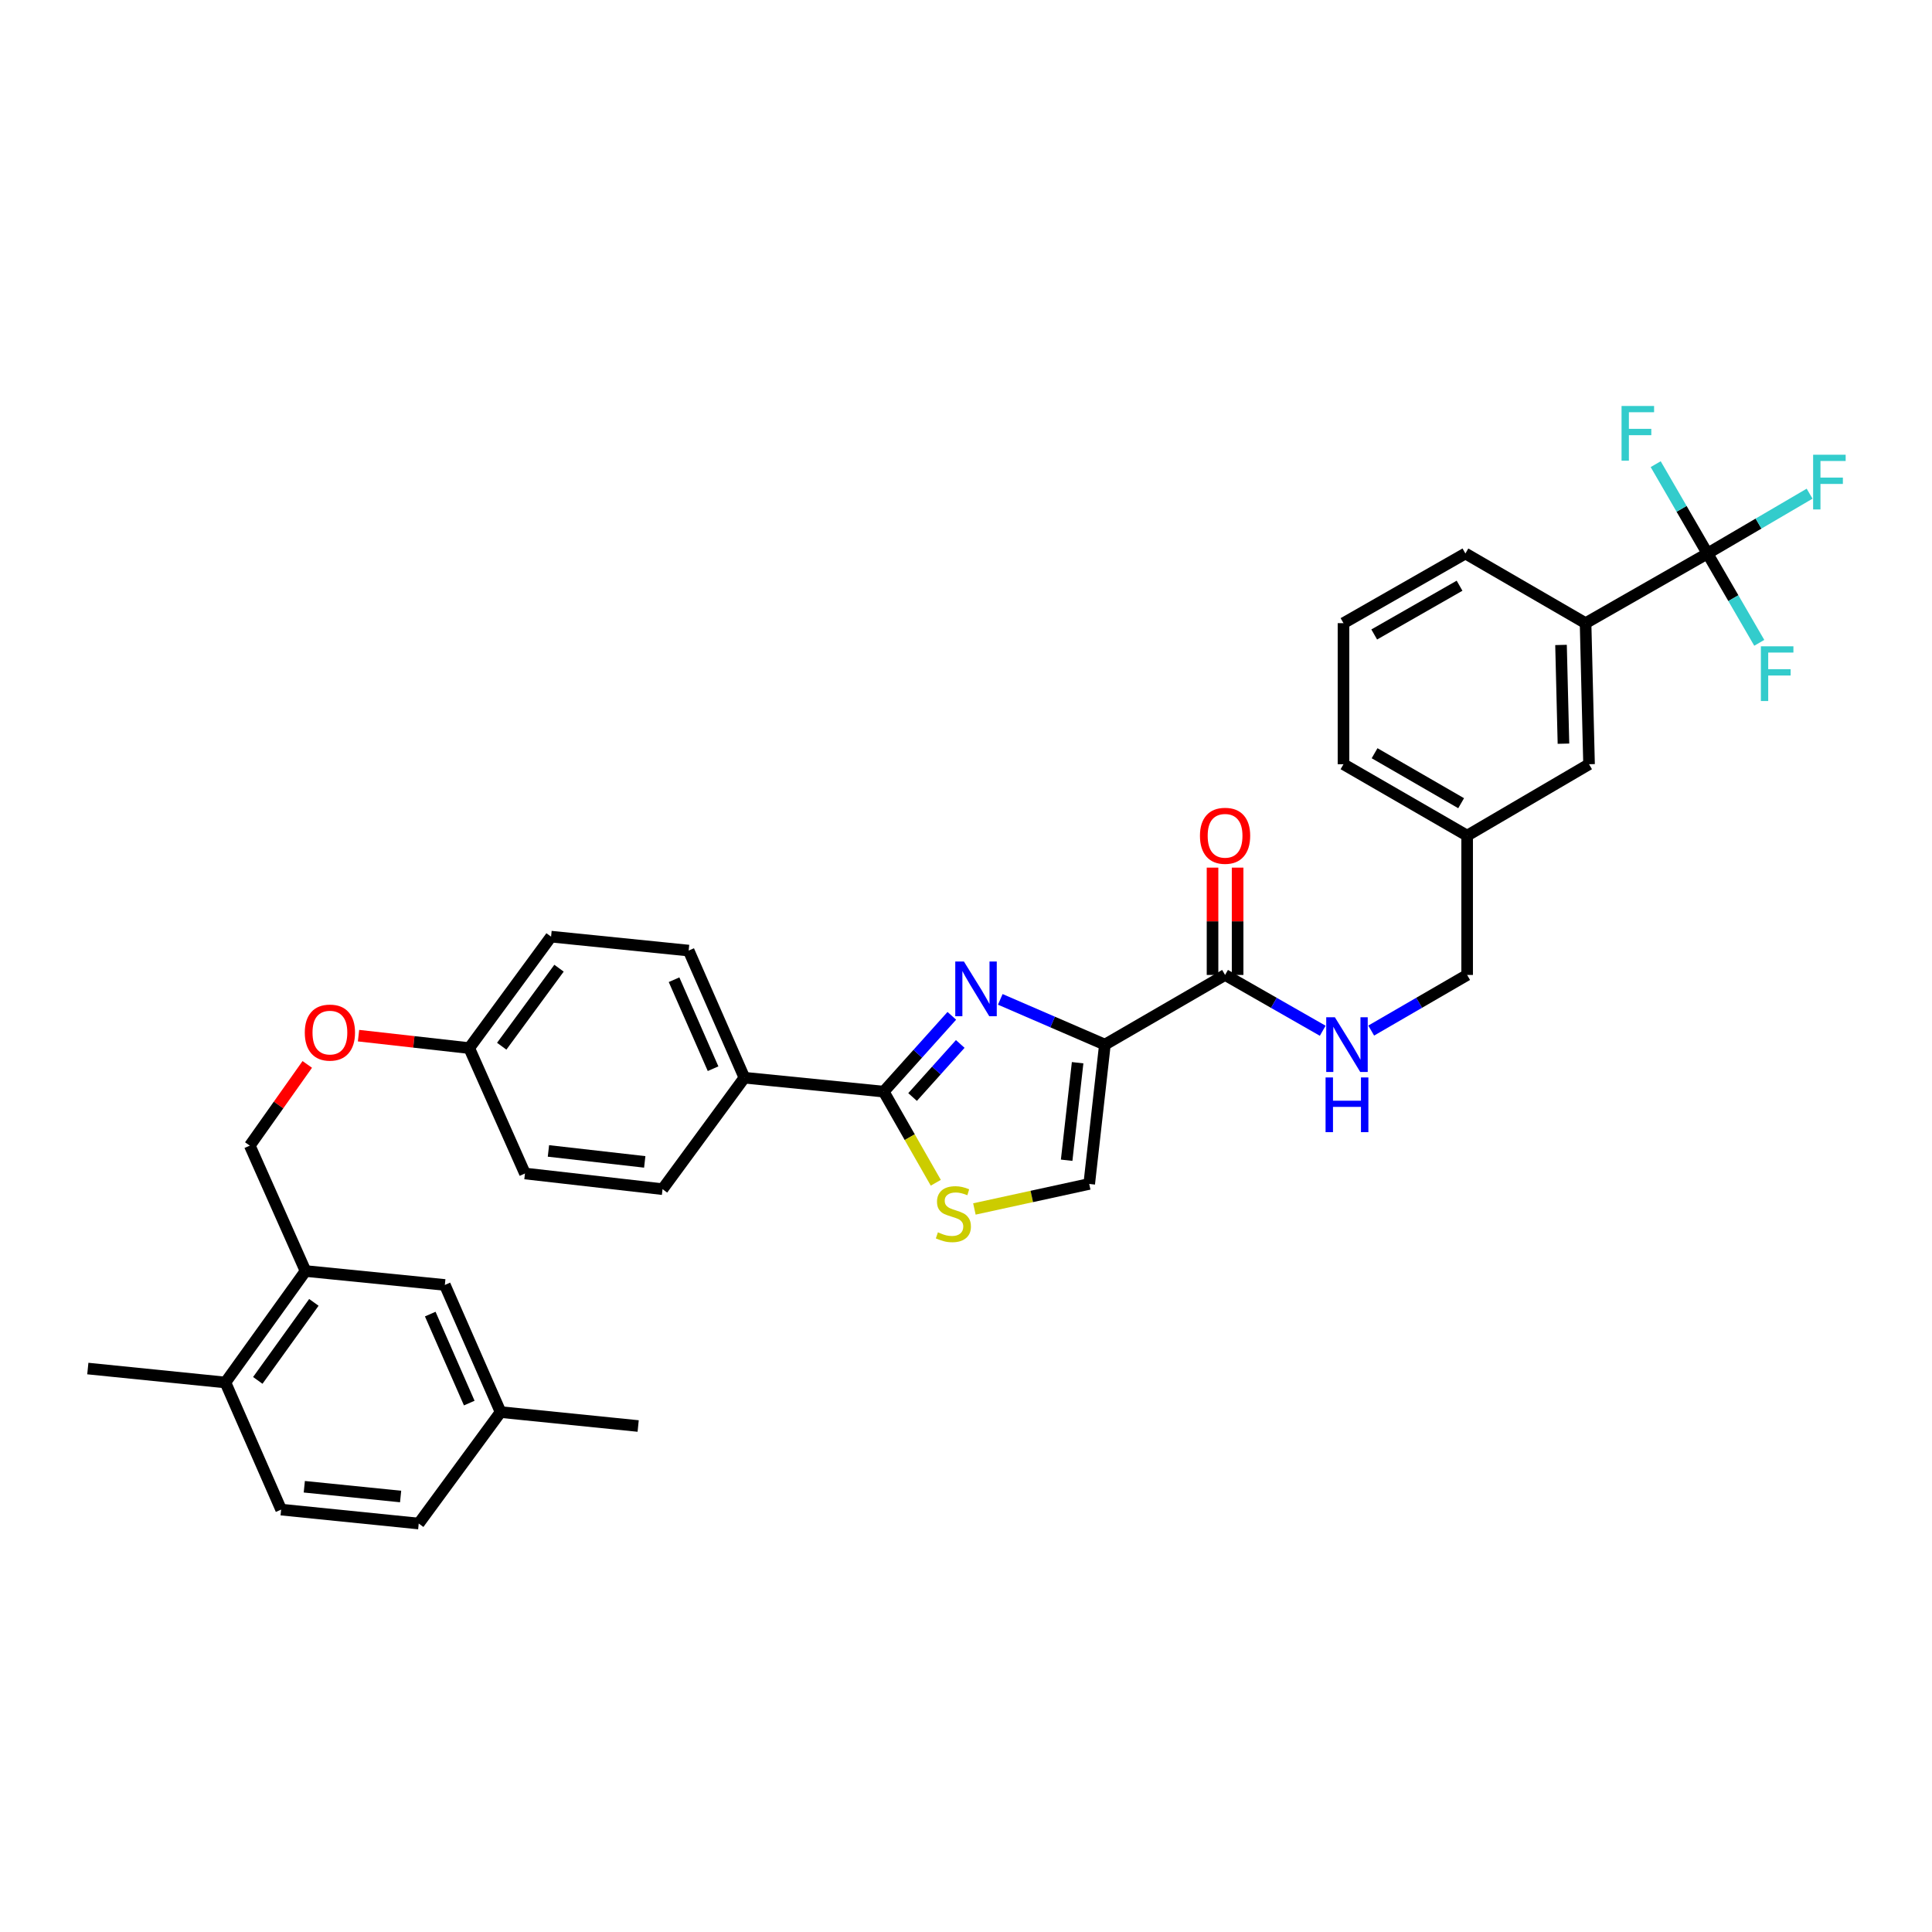<?xml version='1.0' encoding='iso-8859-1'?>
<svg version='1.1' baseProfile='full'
              xmlns='http://www.w3.org/2000/svg'
                      xmlns:rdkit='http://www.rdkit.org/xml'
                      xmlns:xlink='http://www.w3.org/1999/xlink'
                  xml:space='preserve'
width='1000px' height='1000px' viewBox='0 0 1000 1000'>
<!-- END OF HEADER -->
<rect style='opacity:1.0;fill:#FFFFFF;stroke:none' width='1000' height='1000' x='0' y='0'> </rect>
<path class='bond-0' d='M 883.786,286.488 L 820.687,322.548' style='fill:none;fill-rule:evenodd;stroke:#000000;stroke-width:6px;stroke-linecap:butt;stroke-linejoin:miter;stroke-opacity:1' />
<path class='bond-1' d='M 883.786,286.488 L 910.214,271.009' style='fill:none;fill-rule:evenodd;stroke:#000000;stroke-width:6px;stroke-linecap:butt;stroke-linejoin:miter;stroke-opacity:1' />
<path class='bond-1' d='M 910.214,271.009 L 936.643,255.53' style='fill:none;fill-rule:evenodd;stroke:#33CCCC;stroke-width:6px;stroke-linecap:butt;stroke-linejoin:miter;stroke-opacity:1' />
<path class='bond-2' d='M 883.786,286.488 L 870.384,263.368' style='fill:none;fill-rule:evenodd;stroke:#000000;stroke-width:6px;stroke-linecap:butt;stroke-linejoin:miter;stroke-opacity:1' />
<path class='bond-2' d='M 870.384,263.368 L 856.983,240.248' style='fill:none;fill-rule:evenodd;stroke:#33CCCC;stroke-width:6px;stroke-linecap:butt;stroke-linejoin:miter;stroke-opacity:1' />
<path class='bond-3' d='M 883.786,286.488 L 897.19,309.608' style='fill:none;fill-rule:evenodd;stroke:#000000;stroke-width:6px;stroke-linecap:butt;stroke-linejoin:miter;stroke-opacity:1' />
<path class='bond-3' d='M 897.19,309.608 L 910.594,332.728' style='fill:none;fill-rule:evenodd;stroke:#33CCCC;stroke-width:6px;stroke-linecap:butt;stroke-linejoin:miter;stroke-opacity:1' />
<path class='bond-4' d='M 634.095,504.633 L 659.366,519.075' style='fill:none;fill-rule:evenodd;stroke:#000000;stroke-width:6px;stroke-linecap:butt;stroke-linejoin:miter;stroke-opacity:1' />
<path class='bond-4' d='M 659.366,519.075 L 684.636,533.517' style='fill:none;fill-rule:evenodd;stroke:#0000FF;stroke-width:6px;stroke-linecap:butt;stroke-linejoin:miter;stroke-opacity:1' />
<path class='bond-5' d='M 640.584,504.633 L 640.584,476.859' style='fill:none;fill-rule:evenodd;stroke:#000000;stroke-width:6px;stroke-linecap:butt;stroke-linejoin:miter;stroke-opacity:1' />
<path class='bond-5' d='M 640.584,476.859 L 640.584,449.084' style='fill:none;fill-rule:evenodd;stroke:#FF0000;stroke-width:6px;stroke-linecap:butt;stroke-linejoin:miter;stroke-opacity:1' />
<path class='bond-5' d='M 627.605,504.633 L 627.605,476.859' style='fill:none;fill-rule:evenodd;stroke:#000000;stroke-width:6px;stroke-linecap:butt;stroke-linejoin:miter;stroke-opacity:1' />
<path class='bond-5' d='M 627.605,476.859 L 627.605,449.084' style='fill:none;fill-rule:evenodd;stroke:#FF0000;stroke-width:6px;stroke-linecap:butt;stroke-linejoin:miter;stroke-opacity:1' />
<path class='bond-6' d='M 634.095,504.633 L 571.89,540.693' style='fill:none;fill-rule:evenodd;stroke:#000000;stroke-width:6px;stroke-linecap:butt;stroke-linejoin:miter;stroke-opacity:1' />
<path class='bond-7' d='M 709.731,533.424 L 734.561,519.029' style='fill:none;fill-rule:evenodd;stroke:#0000FF;stroke-width:6px;stroke-linecap:butt;stroke-linejoin:miter;stroke-opacity:1' />
<path class='bond-7' d='M 734.561,519.029 L 759.391,504.633' style='fill:none;fill-rule:evenodd;stroke:#000000;stroke-width:6px;stroke-linecap:butt;stroke-linejoin:miter;stroke-opacity:1' />
<path class='bond-8' d='M 820.687,322.548 L 822.489,395.561' style='fill:none;fill-rule:evenodd;stroke:#000000;stroke-width:6px;stroke-linecap:butt;stroke-linejoin:miter;stroke-opacity:1' />
<path class='bond-8' d='M 807.982,333.82 L 809.244,384.929' style='fill:none;fill-rule:evenodd;stroke:#000000;stroke-width:6px;stroke-linecap:butt;stroke-linejoin:miter;stroke-opacity:1' />
<path class='bond-9' d='M 820.687,322.548 L 758.489,286.488' style='fill:none;fill-rule:evenodd;stroke:#000000;stroke-width:6px;stroke-linecap:butt;stroke-linejoin:miter;stroke-opacity:1' />
<path class='bond-10' d='M 457.41,565.028 L 470.886,588.609' style='fill:none;fill-rule:evenodd;stroke:#000000;stroke-width:6px;stroke-linecap:butt;stroke-linejoin:miter;stroke-opacity:1' />
<path class='bond-10' d='M 470.886,588.609 L 484.362,612.19' style='fill:none;fill-rule:evenodd;stroke:#CCCC00;stroke-width:6px;stroke-linecap:butt;stroke-linejoin:miter;stroke-opacity:1' />
<path class='bond-11' d='M 457.41,565.028 L 475.034,545.409' style='fill:none;fill-rule:evenodd;stroke:#000000;stroke-width:6px;stroke-linecap:butt;stroke-linejoin:miter;stroke-opacity:1' />
<path class='bond-11' d='M 475.034,545.409 L 492.659,525.789' style='fill:none;fill-rule:evenodd;stroke:#0000FF;stroke-width:6px;stroke-linecap:butt;stroke-linejoin:miter;stroke-opacity:1' />
<path class='bond-11' d='M 472.352,567.816 L 484.689,554.082' style='fill:none;fill-rule:evenodd;stroke:#000000;stroke-width:6px;stroke-linecap:butt;stroke-linejoin:miter;stroke-opacity:1' />
<path class='bond-11' d='M 484.689,554.082 L 497.027,540.348' style='fill:none;fill-rule:evenodd;stroke:#0000FF;stroke-width:6px;stroke-linecap:butt;stroke-linejoin:miter;stroke-opacity:1' />
<path class='bond-12' d='M 457.41,565.028 L 385.298,557.818' style='fill:none;fill-rule:evenodd;stroke:#000000;stroke-width:6px;stroke-linecap:butt;stroke-linejoin:miter;stroke-opacity:1' />
<path class='bond-13' d='M 504.348,625.756 L 534.063,619.28' style='fill:none;fill-rule:evenodd;stroke:#CCCC00;stroke-width:6px;stroke-linecap:butt;stroke-linejoin:miter;stroke-opacity:1' />
<path class='bond-13' d='M 534.063,619.28 L 563.778,612.805' style='fill:none;fill-rule:evenodd;stroke:#000000;stroke-width:6px;stroke-linecap:butt;stroke-linejoin:miter;stroke-opacity:1' />
<path class='bond-14' d='M 563.778,612.805 L 571.89,540.693' style='fill:none;fill-rule:evenodd;stroke:#000000;stroke-width:6px;stroke-linecap:butt;stroke-linejoin:miter;stroke-opacity:1' />
<path class='bond-14' d='M 552.098,600.537 L 557.776,550.059' style='fill:none;fill-rule:evenodd;stroke:#000000;stroke-width:6px;stroke-linecap:butt;stroke-linejoin:miter;stroke-opacity:1' />
<path class='bond-15' d='M 571.89,540.693 L 544.816,528.984' style='fill:none;fill-rule:evenodd;stroke:#000000;stroke-width:6px;stroke-linecap:butt;stroke-linejoin:miter;stroke-opacity:1' />
<path class='bond-15' d='M 544.816,528.984 L 517.743,517.275' style='fill:none;fill-rule:evenodd;stroke:#0000FF;stroke-width:6px;stroke-linecap:butt;stroke-linejoin:miter;stroke-opacity:1' />
<path class='bond-16' d='M 145.514,781.371 L 216.732,788.581' style='fill:none;fill-rule:evenodd;stroke:#000000;stroke-width:6px;stroke-linecap:butt;stroke-linejoin:miter;stroke-opacity:1' />
<path class='bond-16' d='M 157.504,769.539 L 207.356,774.587' style='fill:none;fill-rule:evenodd;stroke:#000000;stroke-width:6px;stroke-linecap:butt;stroke-linejoin:miter;stroke-opacity:1' />
<path class='bond-17' d='M 145.514,781.371 L 116.672,715.568' style='fill:none;fill-rule:evenodd;stroke:#000000;stroke-width:6px;stroke-linecap:butt;stroke-linejoin:miter;stroke-opacity:1' />
<path class='bond-18' d='M 185.572,536.05 L 214.221,539.273' style='fill:none;fill-rule:evenodd;stroke:#FF0000;stroke-width:6px;stroke-linecap:butt;stroke-linejoin:miter;stroke-opacity:1' />
<path class='bond-18' d='M 214.221,539.273 L 242.87,542.495' style='fill:none;fill-rule:evenodd;stroke:#000000;stroke-width:6px;stroke-linecap:butt;stroke-linejoin:miter;stroke-opacity:1' />
<path class='bond-19' d='M 159.042,550.938 L 144.166,571.957' style='fill:none;fill-rule:evenodd;stroke:#FF0000;stroke-width:6px;stroke-linecap:butt;stroke-linejoin:miter;stroke-opacity:1' />
<path class='bond-19' d='M 144.166,571.957 L 129.291,592.976' style='fill:none;fill-rule:evenodd;stroke:#000000;stroke-width:6px;stroke-linecap:butt;stroke-linejoin:miter;stroke-opacity:1' />
<path class='bond-20' d='M 216.732,788.581 L 259.1,730.89' style='fill:none;fill-rule:evenodd;stroke:#000000;stroke-width:6px;stroke-linecap:butt;stroke-linejoin:miter;stroke-opacity:1' />
<path class='bond-21' d='M 285.238,484.805 L 242.87,542.495' style='fill:none;fill-rule:evenodd;stroke:#000000;stroke-width:6px;stroke-linecap:butt;stroke-linejoin:miter;stroke-opacity:1' />
<path class='bond-21' d='M 289.344,501.141 L 259.686,541.524' style='fill:none;fill-rule:evenodd;stroke:#000000;stroke-width:6px;stroke-linecap:butt;stroke-linejoin:miter;stroke-opacity:1' />
<path class='bond-22' d='M 285.238,484.805 L 356.449,492.015' style='fill:none;fill-rule:evenodd;stroke:#000000;stroke-width:6px;stroke-linecap:butt;stroke-linejoin:miter;stroke-opacity:1' />
<path class='bond-23' d='M 242.87,542.495 L 271.719,607.397' style='fill:none;fill-rule:evenodd;stroke:#000000;stroke-width:6px;stroke-linecap:butt;stroke-linejoin:miter;stroke-opacity:1' />
<path class='bond-24' d='M 271.719,607.397 L 342.929,615.508' style='fill:none;fill-rule:evenodd;stroke:#000000;stroke-width:6px;stroke-linecap:butt;stroke-linejoin:miter;stroke-opacity:1' />
<path class='bond-24' d='M 283.869,595.718 L 333.717,601.396' style='fill:none;fill-rule:evenodd;stroke:#000000;stroke-width:6px;stroke-linecap:butt;stroke-linejoin:miter;stroke-opacity:1' />
<path class='bond-25' d='M 342.929,615.508 L 385.298,557.818' style='fill:none;fill-rule:evenodd;stroke:#000000;stroke-width:6px;stroke-linecap:butt;stroke-linejoin:miter;stroke-opacity:1' />
<path class='bond-26' d='M 385.298,557.818 L 356.449,492.015' style='fill:none;fill-rule:evenodd;stroke:#000000;stroke-width:6px;stroke-linecap:butt;stroke-linejoin:miter;stroke-opacity:1' />
<path class='bond-26' d='M 369.084,553.159 L 348.889,507.097' style='fill:none;fill-rule:evenodd;stroke:#000000;stroke-width:6px;stroke-linecap:butt;stroke-linejoin:miter;stroke-opacity:1' />
<path class='bond-27' d='M 259.1,730.89 L 230.251,665.088' style='fill:none;fill-rule:evenodd;stroke:#000000;stroke-width:6px;stroke-linecap:butt;stroke-linejoin:miter;stroke-opacity:1' />
<path class='bond-27' d='M 242.886,726.231 L 222.692,680.169' style='fill:none;fill-rule:evenodd;stroke:#000000;stroke-width:6px;stroke-linecap:butt;stroke-linejoin:miter;stroke-opacity:1' />
<path class='bond-28' d='M 259.1,730.89 L 330.311,738.101' style='fill:none;fill-rule:evenodd;stroke:#000000;stroke-width:6px;stroke-linecap:butt;stroke-linejoin:miter;stroke-opacity:1' />
<path class='bond-29' d='M 230.251,665.088 L 158.14,657.877' style='fill:none;fill-rule:evenodd;stroke:#000000;stroke-width:6px;stroke-linecap:butt;stroke-linejoin:miter;stroke-opacity:1' />
<path class='bond-30' d='M 158.14,657.877 L 116.672,715.568' style='fill:none;fill-rule:evenodd;stroke:#000000;stroke-width:6px;stroke-linecap:butt;stroke-linejoin:miter;stroke-opacity:1' />
<path class='bond-30' d='M 162.458,674.106 L 133.431,714.49' style='fill:none;fill-rule:evenodd;stroke:#000000;stroke-width:6px;stroke-linecap:butt;stroke-linejoin:miter;stroke-opacity:1' />
<path class='bond-31' d='M 158.14,657.877 L 129.291,592.976' style='fill:none;fill-rule:evenodd;stroke:#000000;stroke-width:6px;stroke-linecap:butt;stroke-linejoin:miter;stroke-opacity:1' />
<path class='bond-32' d='M 116.672,715.568 L 45.455,708.358' style='fill:none;fill-rule:evenodd;stroke:#000000;stroke-width:6px;stroke-linecap:butt;stroke-linejoin:miter;stroke-opacity:1' />
<path class='bond-33' d='M 822.489,395.561 L 759.391,432.522' style='fill:none;fill-rule:evenodd;stroke:#000000;stroke-width:6px;stroke-linecap:butt;stroke-linejoin:miter;stroke-opacity:1' />
<path class='bond-34' d='M 759.391,432.522 L 759.391,504.633' style='fill:none;fill-rule:evenodd;stroke:#000000;stroke-width:6px;stroke-linecap:butt;stroke-linejoin:miter;stroke-opacity:1' />
<path class='bond-35' d='M 759.391,432.522 L 695.391,395.561' style='fill:none;fill-rule:evenodd;stroke:#000000;stroke-width:6px;stroke-linecap:butt;stroke-linejoin:miter;stroke-opacity:1' />
<path class='bond-35' d='M 756.282,415.738 L 711.481,389.866' style='fill:none;fill-rule:evenodd;stroke:#000000;stroke-width:6px;stroke-linecap:butt;stroke-linejoin:miter;stroke-opacity:1' />
<path class='bond-36' d='M 758.489,286.488 L 695.391,322.548' style='fill:none;fill-rule:evenodd;stroke:#000000;stroke-width:6px;stroke-linecap:butt;stroke-linejoin:miter;stroke-opacity:1' />
<path class='bond-36' d='M 755.464,303.166 L 711.295,328.407' style='fill:none;fill-rule:evenodd;stroke:#000000;stroke-width:6px;stroke-linecap:butt;stroke-linejoin:miter;stroke-opacity:1' />
<path class='bond-37' d='M 695.391,322.548 L 695.391,395.561' style='fill:none;fill-rule:evenodd;stroke:#000000;stroke-width:6px;stroke-linecap:butt;stroke-linejoin:miter;stroke-opacity:1' />
<path  class='atom-2' d='M 690.933 526.533
L 700.213 541.533
Q 701.133 543.013, 702.613 545.693
Q 704.093 548.373, 704.173 548.533
L 704.173 526.533
L 707.933 526.533
L 707.933 554.853
L 704.053 554.853
L 694.093 538.453
Q 692.933 536.533, 691.693 534.333
Q 690.493 532.133, 690.133 531.453
L 690.133 554.853
L 686.453 554.853
L 686.453 526.533
L 690.933 526.533
' fill='#0000FF'/>
<path  class='atom-2' d='M 686.113 557.685
L 689.953 557.685
L 689.953 569.725
L 704.433 569.725
L 704.433 557.685
L 708.273 557.685
L 708.273 586.005
L 704.433 586.005
L 704.433 572.925
L 689.953 572.925
L 689.953 586.005
L 686.113 586.005
L 686.113 557.685
' fill='#0000FF'/>
<path  class='atom-3' d='M 621.095 432.602
Q 621.095 425.802, 624.455 422.002
Q 627.815 418.202, 634.095 418.202
Q 640.375 418.202, 643.735 422.002
Q 647.095 425.802, 647.095 432.602
Q 647.095 439.482, 643.695 443.402
Q 640.295 447.282, 634.095 447.282
Q 627.855 447.282, 624.455 443.402
Q 621.095 439.522, 621.095 432.602
M 634.095 444.082
Q 638.415 444.082, 640.735 441.202
Q 643.095 438.282, 643.095 432.602
Q 643.095 427.042, 640.735 424.242
Q 638.415 421.402, 634.095 421.402
Q 629.775 421.402, 627.415 424.202
Q 625.095 427.002, 625.095 432.602
Q 625.095 438.322, 627.415 441.202
Q 629.775 444.082, 634.095 444.082
' fill='#FF0000'/>
<path  class='atom-6' d='M 485.469 637.847
Q 485.789 637.967, 487.109 638.527
Q 488.429 639.087, 489.869 639.447
Q 491.349 639.767, 492.789 639.767
Q 495.469 639.767, 497.029 638.487
Q 498.589 637.167, 498.589 634.887
Q 498.589 633.327, 497.789 632.367
Q 497.029 631.407, 495.829 630.887
Q 494.629 630.367, 492.629 629.767
Q 490.109 629.007, 488.589 628.287
Q 487.109 627.567, 486.029 626.047
Q 484.989 624.527, 484.989 621.967
Q 484.989 618.407, 487.389 616.207
Q 489.829 614.007, 494.629 614.007
Q 497.909 614.007, 501.629 615.567
L 500.709 618.647
Q 497.309 617.247, 494.749 617.247
Q 491.989 617.247, 490.469 618.407
Q 488.949 619.527, 488.989 621.487
Q 488.989 623.007, 489.749 623.927
Q 490.549 624.847, 491.669 625.367
Q 492.829 625.887, 494.749 626.487
Q 497.309 627.287, 498.829 628.087
Q 500.349 628.887, 501.429 630.527
Q 502.549 632.127, 502.549 634.887
Q 502.549 638.807, 499.909 640.927
Q 497.309 643.007, 492.949 643.007
Q 490.429 643.007, 488.509 642.447
Q 486.629 641.927, 484.389 641.007
L 485.469 637.847
' fill='#CCCC00'/>
<path  class='atom-9' d='M 498.926 497.684
L 508.206 512.684
Q 509.126 514.164, 510.606 516.844
Q 512.086 519.524, 512.166 519.684
L 512.166 497.684
L 515.926 497.684
L 515.926 526.004
L 512.046 526.004
L 502.086 509.604
Q 500.926 507.684, 499.686 505.484
Q 498.486 503.284, 498.126 502.604
L 498.126 526.004
L 494.446 526.004
L 494.446 497.684
L 498.926 497.684
' fill='#0000FF'/>
<path  class='atom-11' d='M 157.758 534.464
Q 157.758 527.664, 161.118 523.864
Q 164.478 520.064, 170.758 520.064
Q 177.038 520.064, 180.398 523.864
Q 183.758 527.664, 183.758 534.464
Q 183.758 541.344, 180.358 545.264
Q 176.958 549.144, 170.758 549.144
Q 164.518 549.144, 161.118 545.264
Q 157.758 541.384, 157.758 534.464
M 170.758 545.944
Q 175.078 545.944, 177.398 543.064
Q 179.758 540.144, 179.758 534.464
Q 179.758 528.904, 177.398 526.104
Q 175.078 523.264, 170.758 523.264
Q 166.438 523.264, 164.078 526.064
Q 161.758 528.864, 161.758 534.464
Q 161.758 540.184, 164.078 543.064
Q 166.438 545.944, 170.758 545.944
' fill='#FF0000'/>
<path  class='atom-27' d='M 938.471 235.367
L 955.311 235.367
L 955.311 238.607
L 942.271 238.607
L 942.271 247.207
L 953.871 247.207
L 953.871 250.487
L 942.271 250.487
L 942.271 263.687
L 938.471 263.687
L 938.471 235.367
' fill='#33CCCC'/>
<path  class='atom-28' d='M 839.313 210.131
L 856.153 210.131
L 856.153 213.371
L 843.113 213.371
L 843.113 221.971
L 854.713 221.971
L 854.713 225.251
L 843.113 225.251
L 843.113 238.451
L 839.313 238.451
L 839.313 210.131
' fill='#33CCCC'/>
<path  class='atom-29' d='M 911.425 334.526
L 928.265 334.526
L 928.265 337.766
L 915.225 337.766
L 915.225 346.366
L 926.825 346.366
L 926.825 349.646
L 915.225 349.646
L 915.225 362.846
L 911.425 362.846
L 911.425 334.526
' fill='#33CCCC'/>
</svg>
